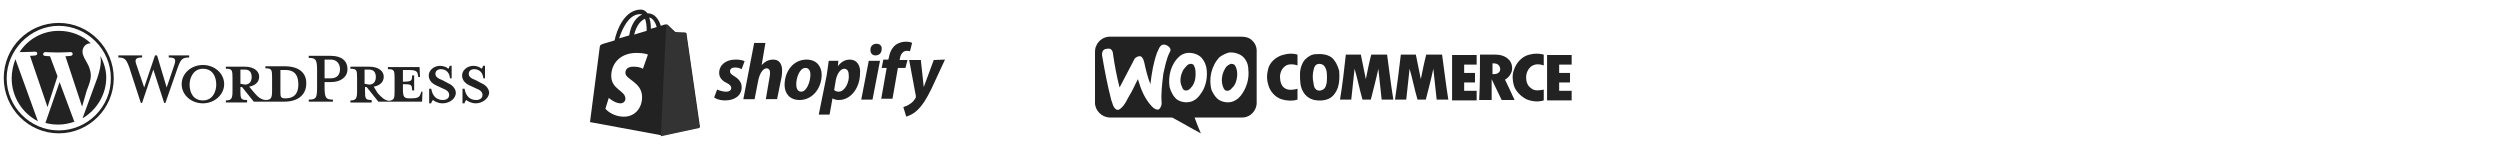 <svg xmlns="http://www.w3.org/2000/svg" xmlns:xlink="http://www.w3.org/1999/xlink" id="Layer_1" x="0px" y="0px" viewBox="0 0 600 36" style="enable-background:new 0 0 600 36;" xml:space="preserve"><style type="text/css">	.st0{fill:#222222;}	.st1{fill-rule:evenodd;clip-rule:evenodd;fill:#222222;}	.st2{fill:#333333;}</style><g id="Layer_2_1_">	<g>		<path class="st0" d="M68.3,15.9h-4.6v0.5c1.5,0,1.6,0.3,1.6,2.2v3.2c0,1.8-0.3,2.2-1.6,2.2c-1.1-0.1-1.9-0.8-2.8-1.9l-1.1-1.3   c1.6-0.3,2.4-1.2,2.4-2.4c0-1.3-1.2-2.4-3.5-2.4h-4.5v0.5c1.5,0,1.6,0.3,1.6,2.2v3.2c0,1.8-0.3,2.2-1.6,2.2v0.5h5.1V24   c-1.5,0-1.6-0.3-1.6-2.2v-0.9h0.4l2.8,3.5h7.3c3.6,0,5.3-1.9,5.3-4.3C73.6,17.8,72.1,15.9,68.3,15.9z M57.7,20.1v-3.4h1.1   c1.2,0,1.6,0.8,1.6,1.8s-0.5,1.8-1.6,1.8L57.7,20.1L57.7,20.1z M68.5,23.6h-0.1c-0.9,0-1.1-0.3-1.1-1.3v-5.5c0,0,1.1,0,1.2,0   c2.7,0,3.1,1.9,3.1,3.5C71.6,21.7,71.2,23.6,68.5,23.6z"></path>		<path class="st0" d="M40,21l1.8-5.3c0.5-1.5,0.3-1.9-1.3-1.9v-0.5h4.9v0.5c-1.6,0-2,0.4-2.7,2.3l-3,8.6h-0.3l-2.6-8l-2.7,8h-0.3   L31,16.1c-0.7-1.9-1.1-2.3-2.6-2.3v-0.5h5.7v0.5c-1.5,0-1.9,0.4-1.3,1.9l1.8,5.3l2.6-7.7h0.5L40,21z"></path>		<path class="st0" d="M48.7,24.8c-2.8,0-5.1-2-5.1-4.6s2.3-4.6,5.1-4.6s5.1,2,5.1,4.6C53.8,22.7,51.5,24.8,48.7,24.8z M48.7,16.5   c-2.3,0-3.2,2.2-3.2,3.8c0,1.8,0.8,3.8,3.2,3.8c2.4,0,3.2-2.2,3.2-3.8C51.9,18.5,51.1,16.5,48.7,16.5z"></path>		<path class="st0" d="M79.9,23.9v0.5h-5.8v-0.5c1.8,0,2-0.4,2-3v-4c0-2.6-0.3-3-2-3v-0.5h5.3c2.7,0,4,1.3,4,3.2   c0,1.8-1.5,3.1-4,3.1h-1.5v1.2C77.9,23.5,78.2,23.9,79.9,23.9z M79.4,14.3h-1.5v4.5h1.5c1.5,0,2.2-0.9,2.2-2.2   C81.6,15.4,80.9,14.3,79.4,14.3z"></path>		<path class="st0" d="M101.1,22l-0.1,0.4c-0.3,0.8-0.5,1.2-2.3,1.2h-0.4c-1.3,0-1.6-0.3-1.6-2.2v-1.2c2,0,2.2,0.1,2.2,1.5h0.5v-3.6   h-0.5c0,1.3-0.1,1.5-2.2,1.5v-2.8H98c1.8,0,2.2,0.3,2.3,1.2l0.1,0.5h0.4l-0.1-2.4h-7.6v0.5c1.5,0,1.6,0.3,1.6,2.2V22   c0,1.6-0.1,2-1.3,2.2c-1.1-0.1-1.8-0.8-2.8-1.9l-0.9-1.5c1.6-0.3,2.4-1.2,2.4-2.4c0-1.3-1.2-2.4-3.5-2.4h-4.5v0.5   c1.5,0,1.6,0.3,1.6,2.2v3.2c0,1.8-0.3,2.2-1.6,2.2v0.5h5.1V24c-1.5,0-1.6-0.3-1.6-2.2v-0.9H88l2.8,3.5h10.5l0.1-2.4H101.1   L101.1,22z M87.5,20.1v-3.4h1.1c1.2,0,1.6,0.8,1.6,1.8s-0.5,1.8-1.6,1.8L87.5,20.1L87.5,20.1z"></path>		<path class="st0" d="M106.2,24.8c-1.1,0-1.9-0.5-2.3-0.8c-0.1,0.1-0.4,0.5-0.4,0.8H103v-3.5h0.5c0.3,1.8,1.3,2.7,2.8,2.7   c0.8,0,1.5-0.4,1.5-1.2c0-0.7-0.5-1.2-1.6-1.6l-1.5-0.7c-1.1-0.5-1.8-1.3-1.8-2.4c0-1.2,1.2-2.3,2.7-2.3c0.8,0,1.6,0.3,2,0.7   c0.1-0.1,0.3-0.4,0.3-0.7h0.5v3H108c-0.1-1.2-0.8-2.2-2.2-2.2c-0.7,0-1.3,0.4-1.3,1.1c0,0.7,0.5,1.1,1.8,1.6l1.3,0.7   c1.2,0.5,1.8,1.5,1.8,2.3C109.4,23.6,108,24.8,106.2,24.8z"></path>		<path class="st0" d="M114.2,24.8c-1.1,0-1.9-0.5-2.3-0.8c-0.1,0.1-0.4,0.5-0.4,0.8H111v-3.5h0.5c0.3,1.8,1.3,2.7,2.8,2.7   c0.8,0,1.5-0.4,1.5-1.2c0-0.7-0.5-1.2-1.6-1.6l-1.5-0.7c-1.1-0.5-1.8-1.3-1.8-2.4c0-1.2,1.2-2.3,2.7-2.3c0.8,0,1.6,0.3,2,0.7   c0.1-0.1,0.3-0.4,0.3-0.7h0.5v3H116c-0.1-1.2-0.8-2.2-2.2-2.2c-0.7,0-1.3,0.4-1.3,1.1c0,0.7,0.5,1.1,1.8,1.6l1.3,0.7   c1.2,0.5,1.8,1.5,1.8,2.3C117.3,23.6,115.8,24.8,114.2,24.8z"></path>		<g>			<path class="st0" d="M2.8,18.8c0,4.5,2.6,8.4,6.3,10.3L3.7,14.2C3.2,15.5,2.8,17.1,2.8,18.8z"></path>			<path class="st0" d="M21.8,18.2c0-1.3-0.5-2.4-0.9-3.1c-0.5-0.9-1.1-1.8-1.1-2.7c0-1.1,0.8-2,1.9-2h0.1c-2-1.9-4.7-3-7.7-3    c-3.9,0-7.4,2-9.4,5.1c0.3,0,0.5,0,0.7,0c1.2,0,3-0.1,3-0.1c0.7,0,0.7,0.8,0.1,0.9c0,0-0.7,0.1-1.3,0.1l4.2,12.3l2.4-7.4L12,13.5    c-0.7,0-1.2-0.1-1.2-0.1c-0.7,0-0.5-0.9,0.1-0.9c0,0,1.9,0.1,3,0.1c1.2,0,3-0.1,3-0.1c0.7,0,0.7,0.8,0.1,0.9c0,0-0.7,0.1-1.3,0.1    l4,12.1l1.1-3.8C21.4,20.2,21.8,19.2,21.8,18.2z"></path>			<path class="st0" d="M14.3,19.7l-3.4,9.8c1.1,0.3,2,0.4,3.2,0.4c1.3,0,2.6-0.3,3.8-0.7c0,0,0-0.1-0.1-0.1L14.3,19.7z"></path>			<path class="st0" d="M24.1,13.4c0,0.4,0.1,0.8,0.1,1.2c0,1.2-0.3,2.4-0.8,4l-3.6,9.8c3.4-2,5.7-5.7,5.7-9.8    C25.5,16.7,24.9,15,24.1,13.4z"></path>			<path class="st0" d="M14.1,5.5c-7.3,0-13.2,5.9-13.2,13.2S6.8,32,14.1,32S27.3,26,27.3,18.8C27.3,11.5,21.4,5.5,14.1,5.5z     M14.1,31.3c-6.9,0-12.5-5.7-12.5-12.5S7.3,6.2,14.1,6.2s12.5,5.7,12.5,12.5C26.7,25.6,21,31.3,14.1,31.3z"></path>		</g>	</g></g><g>	<g>		<path class="st1" d="M295.2,15.4c-0.7,0.3-1.1,0.8-1.3,1.3c-0.7,1.2-0.9,3-0.3,4.3c0.1,0.4,0.5,0.8,0.9,0.8c0.5,0,0.9-0.3,1.2-0.7   c0.8-0.7,1.1-1.8,1.2-2.7c0.1-0.9,0-1.9-0.5-2.7C296.2,15.4,295.6,15.2,295.2,15.4z"></path>		<path class="st1" d="M285.4,15.4c-0.5,0.1-0.9,0.8-1.3,1.2c-0.8,1.3-1.1,3-0.4,4.3c0.1,0.4,0.4,0.8,0.8,0.8   c0.4,0.1,0.8-0.1,1.2-0.5c0.7-0.7,1.1-1.6,1.2-2.6c0.1-1.1,0.1-2.2-0.5-3.1C286.2,15.4,285.8,15.2,285.4,15.4z"></path>		<path class="st1" d="M300.5,9.7c-0.7-0.7-1.6-0.9-2.6-0.9c-10.5,0-21,0-31.6,0c-1.3,0-2.7,0.9-3.2,2.2c-0.3,0.5-0.3,1.2-0.3,1.8   c0,3.9,0,7.8,0,11.9c0,1.8,1.6,3.4,3.4,3.5c5,0,10.1,0,15.1,0c2.3,1.2,4.6,2.6,6.9,3.8c-0.5-1.2-1.1-2.6-1.5-3.8   c3.8,0,7.7,0,11.5,0c1.8,0,3.4-1.6,3.4-3.5c0-4,0-8.1,0-12.1C301.7,11.5,301.3,10.4,300.5,9.7z M278.8,24.8c0,0.5-0.3,1.3-0.8,1.5   c-0.5,0.1-1.1-0.3-1.5-0.7c-1.8-1.9-2.7-4.2-3.4-6.6c-0.7,1.3-1.3,2.8-2.2,4.2c-0.5,0.9-0.9,1.9-1.8,2.7c-0.3,0.3-0.8,0.7-1.3,0.3   c-0.7-0.5-0.8-1.5-1.1-2.2c-0.9-3.5-1.6-7.1-2.2-10.7c-0.1-0.5,0.1-1.3,0.7-1.5c0.5-0.1,1.1-0.3,1.5,0.1c0.3,0.3,0.4,0.7,0.4,0.9   c0.4,2.8,0.9,5.5,1.6,8.2c1.1-2.2,2.3-4.3,3.4-6.5c0.1-0.3,0.4-0.7,0.7-0.8c0.4-0.3,1.1-0.3,1.3,0.1c0.3,0.3,0.4,0.8,0.5,1.1   c0.4,1.8,0.8,3.6,1.5,5.3c0.3-2.6,0.7-5.1,1.6-7.6c0.3-0.5,0.4-1.1,0.8-1.5c0.5-0.7,1.6-0.4,2.2,0.3c0.3,0.4,0.3,0.8,0,1.2   c-0.8,1.6-1.1,3.4-1.5,5.1C278.9,20.2,278.6,22.5,278.8,24.8z M288.7,21.7c-0.5,0.8-1.1,1.8-2,2.3c-1.2,0.8-3,0.7-4.2-0.1   c-0.9-0.7-1.5-1.9-1.8-3c-0.4-2.6,0.3-5.5,2.3-7.3c0.5-0.5,1.2-0.8,2-0.9c1.2-0.1,2.6,0.3,3.4,1.2c0.7,0.8,1.1,1.8,1.2,2.8   C289.8,18.4,289.5,20.2,288.7,21.7z M298.6,21.7c-0.5,0.9-1.1,1.8-2,2.3c-1.2,0.8-2.8,0.7-4,0c-0.8-0.5-1.3-1.3-1.8-2.3   c-0.8-2.7-0.1-5.9,1.9-8c0.7-0.5,1.5-0.9,2.3-1.1c1.2-0.1,2.6,0.3,3.4,1.1c0.8,0.8,1.2,1.9,1.2,3   C299.8,18.5,299.4,20.2,298.6,21.7z"></path>	</g>	<path class="st1" d="M308.2,13.1c1.1-0.3,2.2-0.3,3.2,0c0,0.8,0,1.8,0,2.6c-0.8-0.3-1.9-0.4-2.7,0c-0.9,0.5-1.5,1.6-1.5,2.7  s0.3,2.3,1.2,2.8c0.8,0.5,2,0.4,3,0.1c0,0.8,0,1.8,0,2.6c-1.2,0.4-2.7,0.3-3.9-0.1c-1.5-0.5-2.7-1.9-3.1-3.4  c-0.4-1.2-0.4-2.4-0.1-3.6C304.6,15,306.3,13.5,308.2,13.1 M315.8,13c1.3-0.1,2.7,0,3.8,0.8c0.9,0.8,1.5,2,1.8,3.2  c0.1,1.3,0.1,2.7-0.3,4c-0.4,1.1-1.1,2.2-2.2,2.7c-1.1,0.5-2.4,0.5-3.5,0.3c-1.1-0.3-2-0.9-2.6-1.9c-0.8-1.3-0.8-2.8-0.8-4.3  c0-1.2,0.4-2.6,1.2-3.5C314,13.5,314.9,13,315.8,13 M316.2,15.4c-0.5,0.1-0.8,0.7-0.9,1.2c-0.3,1.1-0.3,2.2-0.1,3.1  c0.1,0.5,0.1,1.2,0.5,1.6c0.5,0.7,1.6,0.5,2.2-0.1c0.3-0.4,0.4-0.9,0.5-1.3c0.1-0.8,0.1-1.8,0-2.7c-0.1-0.5-0.3-1.1-0.7-1.5  C317.3,15.4,316.8,15.2,316.2,15.4 M367.1,13.1c1.1-0.3,2.3-0.3,3.4,0c0,0.8,0,1.8,0,2.6c-0.8-0.3-1.8-0.4-2.6,0  c-0.9,0.4-1.5,1.5-1.6,2.4c-0.1,1.1,0.1,2.4,1.2,3.1c0.8,0.7,2,0.5,3,0.3c0,0.8,0,1.8,0,2.6c-1.3,0.4-2.8,0.3-4.2-0.3  c-1.3-0.7-2.6-1.9-3-3.4c-0.3-1.1-0.4-2.4,0-3.5C363.9,15,365.3,13.5,367.1,13.1 M323,13.1c1.2,0,2.4,0,3.6,0c0.4,2,0.8,4,1.2,5.9  c0.4-2,0.8-4,1.3-5.9c1.2,0,2.6,0,3.8,0c0.5,3.6,0.9,7.1,1.5,10.8c-0.9,0-1.9,0-2.8,0c-0.3-2.4-0.5-5-0.8-7.4  c-0.5,2.4-1.2,5-1.8,7.4c-0.7,0-1.3,0-2,0c-0.7-2.4-1.2-5-1.9-7.4c-0.3,2.4-0.5,5-0.8,7.4c-0.9,0-1.9,0-2.7,0  C322.2,20.4,322.6,16.7,323,13.1 M336.2,13.1c1.2,0,2.4,0,3.6,0c0.4,2,0.8,4,1.2,5.9c0.4-2,0.8-4,1.3-5.9h3.8  c0.5,3.6,0.9,7.1,1.5,10.8c-0.9,0-1.9,0-2.8,0c-0.3-2.4-0.5-5-0.8-7.4c-0.5,2.4-1.2,5-1.8,7.4c-0.7,0-1.3,0-2,0  c-0.7-2.4-1.2-5-1.9-7.4c-0.3,2.4-0.5,5-0.8,7.4c-0.9,0-1.9,0-2.7,0C335.3,20.4,335.8,16.7,336.2,13.1 M348.5,13.2c2,0,3.9,0,5.9,0  c0,0.8,0,1.5,0,2.3c-0.9,0-2,0-3,0c0,0.7,0,1.3,0,2c0.8,0,1.8,0,2.6,0c0,0.8,0,1.5,0,2.3c-0.8,0-1.8,0-2.6,0c0,0.7,0,1.3,0,2  c0.9,0,2,0,3,0c0,0.8,0,1.5,0,2.3c-2,0-3.9,0-5.9,0C348.5,20.4,348.5,16.7,348.5,13.2 M355.2,13.1c1.2,0,2.4,0,3.6,0  c1.2,0,2.4,0.3,3.2,1.1c0.8,0.7,1.1,1.9,0.8,3c-0.3,0.8-0.8,1.5-1.6,1.9c0.8,1.6,1.5,3.2,2.3,4.9c-1.1,0-2,0-3.1,0  c-0.8-1.6-1.6-3.4-2.4-5c0,1.6,0,3.4,0,5c-0.9,0-1.9,0-3,0C355.2,20.4,355.2,16.7,355.2,13.1 M358.2,15.2c0,0.8,0,1.8,0,2.6  c0.5,0,1.1,0,1.5-0.4c0.5-0.4,0.4-1.2,0.1-1.6C359.4,15.2,358.7,15.2,358.2,15.2 M371.3,13.2c2,0,3.9,0,5.9,0c0,0.8,0,1.5,0,2.3  c-0.9,0-2,0-3,0c0,0.7,0,1.3,0,2c0.8,0,1.8,0,2.6,0c0,0.8,0,1.5,0,2.3h-2.6c0,0.7,0,1.3,0,2c0.9,0,2,0,3,0c0,0.8,0,1.5,0,2.3  c-2,0-3.9,0-5.9,0C371.3,20.4,371.3,16.7,371.3,13.2"></path></g><g>	<path class="st0" d="M168,30.5l-3.2-22.1c0-0.1,0-0.3,0-0.3l0,0c0-0.1-0.1-0.1-0.3-0.3l0,0l0,0c-0.1,0-2.4-0.1-2.4-0.1l-1.9-1.8  l0,0c-0.1-0.1-0.5,0-0.7,0c0,0-0.4,0.1-0.9,0.3c-0.5-1.6-1.5-3-3.1-3h-0.1c-0.5-0.7-1.1-0.9-1.6-0.9c-3.9,0-5.8,4.9-6.3,7.4  l-2.7,0.8c-0.8,0.3-0.8,0.3-0.9,1.1l-2.3,17.7l17.3,3.2L168,30.5C167.9,30.5,167.9,30.5,168,30.5L168,30.5z M154.8,4.5  c0.3,0.8,0.4,1.8,0.4,2.6v0.3l-3,0.9C152.8,5.9,153.9,4.9,154.8,4.5L154.8,4.5z M153.6,3.4L153.6,3.4c0.1,0,0.4,0,0.5,0.1  c-1.2,0.5-2.6,2-3.1,5l-2.4,0.7C149.3,7,150.9,3.4,153.6,3.4z M155.5,13.1l-1.2,3.4c-0.7-0.4-1.5-0.5-2.3-0.5  c-1.8,0-1.9,1.1-1.9,1.5c0,1.6,4,2.2,4,5.8c0,2.8-1.9,4.7-4.3,4.7c-3,0-4.5-1.9-4.5-1.9l0.8-2.6c0,0,1.5,1.3,2.8,1.3  c0.7,0,1.2-0.5,1.2-1.1l0,0c0-2-3.4-2.2-3.4-5.5c0-2.8,2-5.5,6.1-5.5C154.7,12.7,155.5,13.1,155.5,13.1L155.5,13.1z M156.2,6.9V6.6  c0-0.8-0.1-1.6-0.4-2.4c0.8,0.1,1.5,1.1,1.8,2.3C157.2,6.6,156.7,6.8,156.2,6.9z"></path>	<path class="st0" d="M176.1,18.2c-0.7-0.4-0.9-0.7-0.9-1.1c0-0.5,0.4-0.9,1.2-0.9c0.5,0,1.1,0.1,1.6,0.4l0.7-1.9  c0,0-0.5-0.4-2.2-0.4c-2.3,0-3.9,1.3-3.9,3.2c0,1.1,0.7,1.9,1.8,2.4c0.8,0.4,1.1,0.8,1.1,1.2c0,0.5-0.4,0.9-1.2,0.9  c-1.1,0-2.2-0.5-2.2-0.5l-0.7,1.9c0,0,0.9,0.7,2.6,0.7c2.4,0,4-1.2,4-3.2C178,19.6,177.1,18.8,176.1,18.2L176.1,18.2z M185.6,14.3  c-1.2,0-2,0.5-2.8,1.3l0,0l0.9-5.3H181l-2.6,13.5h2.7l0.9-4.6c0.4-1.8,1.2-2.8,2-2.8c0.5,0,0.8,0.4,0.8,0.9c0,0.4,0,0.8-0.1,1.2  l-0.9,5.3h2.7l1.1-5.4c0.1-0.5,0.1-1.1,0.1-1.8C187.6,15.2,186.9,14.3,185.6,14.3L185.6,14.3z M193.6,14.3c-3.2,0-5.3,2.8-5.3,6.1  c0,2,1.2,3.6,3.6,3.6c3.1,0,5.3-2.8,5.3-6.1C197.2,16.1,196.1,14.3,193.6,14.3L193.6,14.3z M192.3,22c-0.9,0-1.2-0.8-1.2-1.8  c0-1.5,0.8-3.9,2.2-3.9c0.9,0,1.2,0.8,1.2,1.6C194.5,19.6,193.6,22,192.3,22L192.3,22z M203.9,14.3c-1.8,0-2.8,1.6-2.8,1.6l0,0  l0.1-1.3h-2.3l-0.5,3.5l-1.9,9.4h2.6l0.7-3.9l0,0c0,0,0.5,0.4,1.5,0.4c3.1,0,5.1-3.2,5.1-6.3C206.6,15.9,205.8,14.3,203.9,14.3  L203.9,14.3z M201.3,22c-0.4,0-0.8-0.1-1.1-0.4l0.4-2.4c0.3-1.6,1.2-2.7,2-2.7s1.1,0.7,1.1,1.5C203.9,19.6,202.8,22,201.3,22  L201.3,22z M210.4,10.5c-0.4,0-0.8,0.1-1.1,0.4c-0.3,0.3-0.4,0.7-0.4,1.1c0,0.8,0.5,1.3,1.2,1.3l0,0c0.8,0,1.5-0.5,1.5-1.5  c0,0,0,0,0-0.1C211.7,11.1,211.2,10.5,210.4,10.5L210.4,10.5z M206.7,23.9h2.7l1.8-9.3h-2.7 M217.8,14.4h-1.9L216,14  c0.1-0.9,0.7-1.8,1.6-1.8c0.3,0,0.5,0,0.8,0.1l0.5-2c0,0-0.4-0.3-1.5-0.3c-0.9,0-1.9,0.3-2.6,0.9c-0.9,0.8-1.3,1.9-1.5,3l-0.1,0.4  h-1.2l-0.4,2h1.2l-1.3,7.4h2.7l1.3-7.4h1.8L217.8,14.4L217.8,14.4z M224.1,14.4l-2.4,6.5l0,0l-0.7-6.5h-2.8l1.6,8.6  c0,0.1,0,0.3,0,0.4c-0.4,0.7-0.8,1.2-1.5,1.6c-0.4,0.3-0.9,0.5-1.5,0.7l0.7,2.3c0.9-0.3,1.9-0.8,2.6-1.5c1.2-1.1,2.3-2.8,3.5-5.3  l3.2-6.9L224.1,14.4L224.1,14.4z"></path>	<path class="st2" d="M164.4,8c-0.1,0-2.4-0.1-2.4-0.1l-1.8-1.8c-0.1-0.1-0.1-0.1-0.3-0.1l-1.3,26.7l9.3-2l-3.2-22.3  C164.6,8.1,164.5,8,164.4,8L164.4,8z"></path></g></svg>